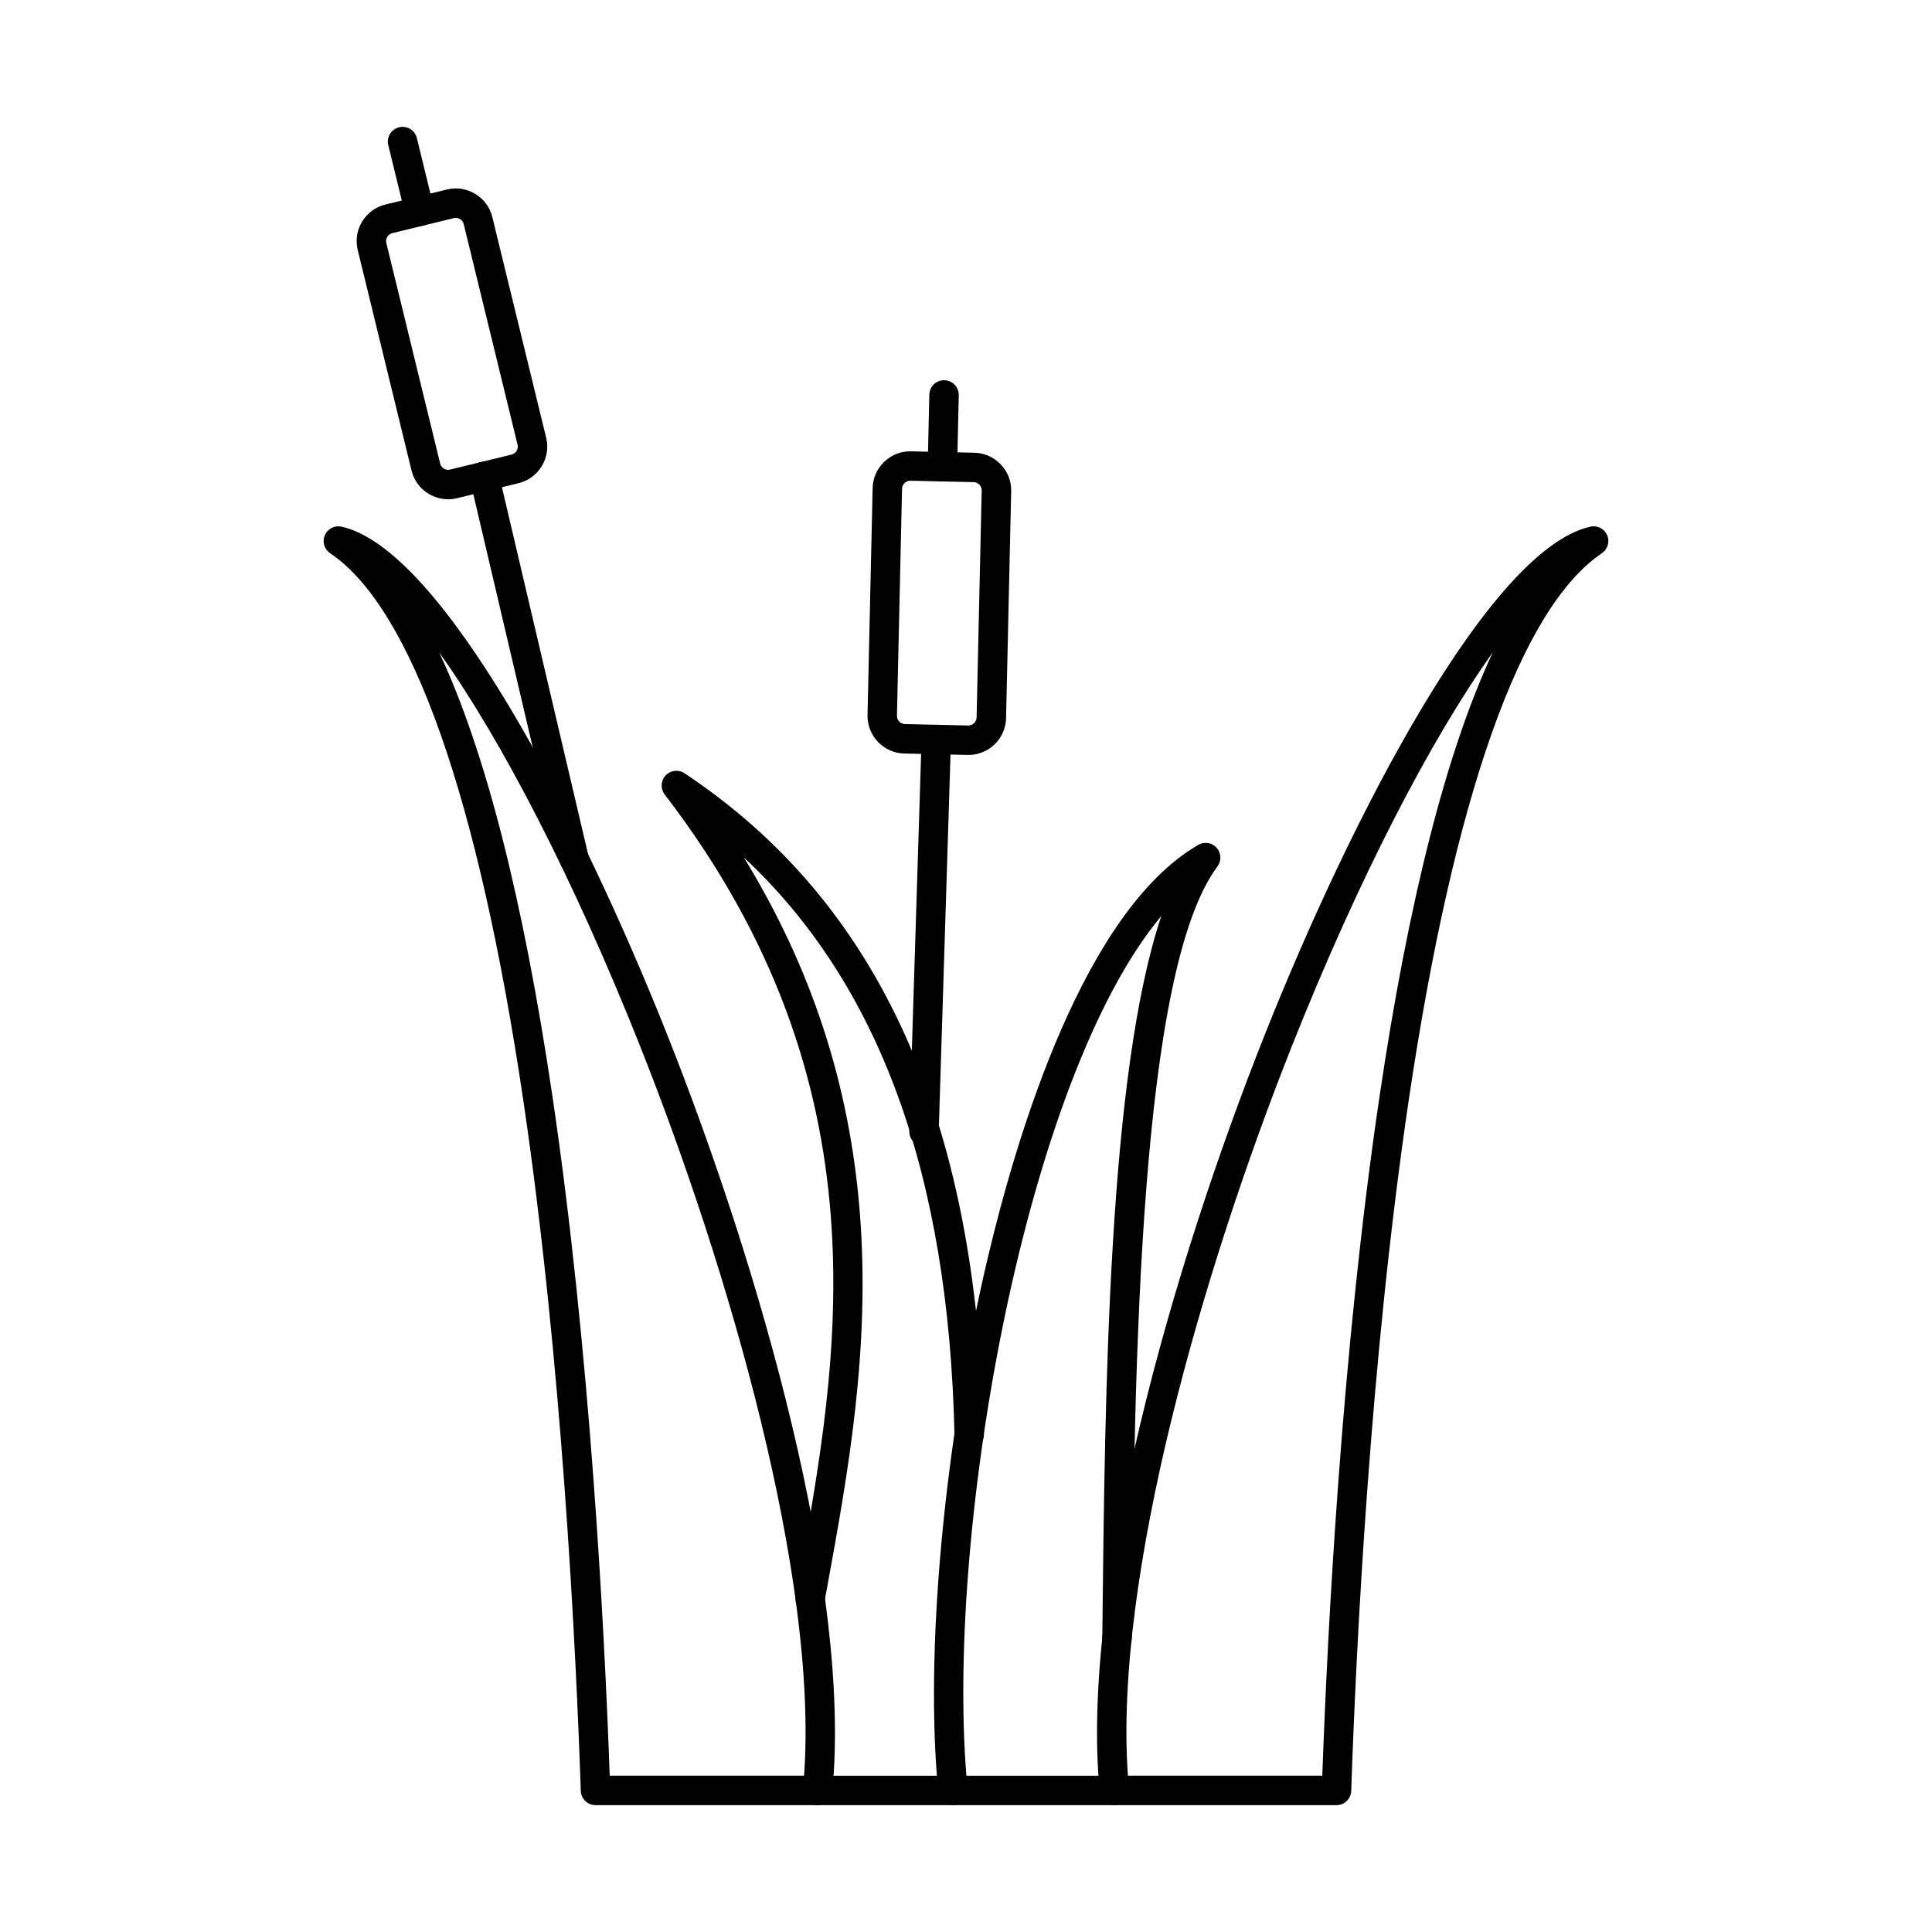 <?xml version="1.0" encoding="UTF-8"?>
<!-- Uploaded to: ICON Repo, www.svgrepo.com, Generator: ICON Repo Mixer Tools -->
<svg fill="#000000" width="800px" height="800px" version="1.1" viewBox="144 144 512 512" xmlns="http://www.w3.org/2000/svg">
 <g fill-rule="evenodd">
  <path d="m358.71 571.47c-0.234 0-0.469-0.02-0.703-0.062-2.125-0.387-3.527-2.414-3.141-4.535l0.762-4.219c10.637-58.25 23.863-130.75-35.477-208.11-1.168-1.516-1.055-3.644 0.242-5.039 1.301-1.395 3.414-1.641 5.008-0.586 51.52 34.223 77.477 91.516 79.348 175.15 0.051 2.152-1.656 3.938-3.809 3.988-2.141 0.074-3.941-1.656-3.992-3.812-1.543-69.086-19.871-119.45-55.855-153.06 17.984 29.305 28.09 60.297 30.762 94.09 2.863 36.23-3.199 69.457-8.543 98.773l-0.77 4.215c-0.336 1.883-1.984 3.203-3.832 3.203zm37.832 50.914h-35.863c-2.152 0-3.902-1.746-3.902-3.898 0.004-2.156 1.746-3.902 3.902-3.902h35.863c2.152 0 3.902 1.75 3.902 3.902 0 2.152-1.746 3.902-3.902 3.898zm46.367-7.805h51.512c1.422-39.914 5.242-113 15.156-179.93 7.742-52.273 17.789-91.637 30.02-117.75-16.527 23.148-35.648 60.109-53.125 104.05-23.73 59.711-47.312 141.21-43.562 193.62zm55.27 7.805h-58.852c-2.004 0-3.691-1.523-3.883-3.523-5.25-53.609 19.172-138.87 43.789-200.79 23.195-58.363 59.707-128.61 86.254-134.5 1.82-0.406 3.688 0.547 4.43 2.269 0.742 1.723 0.141 3.731-1.41 4.777-21.59 14.531-39.297 64.734-51.215 145.18-10.168 68.719-13.887 144.04-15.207 182.82-0.07 2.102-1.797 3.769-3.902 3.769z"/>
  <path d="m393.75 271.59h-0.082c-2.152-0.051-3.859-1.832-3.82-3.988l0.43-19.023c0.051-2.152 1.836-3.867 3.992-3.812 2.156 0.047 3.859 1.832 3.809 3.988l-0.426 19.023c-0.051 2.125-1.789 3.812-3.902 3.812z"/>
  <path d="m385.22 271.4c-0.742 0-1.25 0.379-1.496 0.609-0.242 0.234-0.66 0.742-0.672 1.516l-1.352 60.145c-0.031 1.176 0.945 2.195 2.121 2.219l16.773 0.375h0.039c1.16 0 2.152-0.965 2.176-2.125l1.352-60.145c0.02-0.773-0.379-1.301-0.609-1.543-0.23-0.246-0.742-0.66-1.512-0.676l-16.773-0.375h-0.051zm15.434 72.668h-0.234l-16.762-0.375c-5.508-0.121-9.879-4.695-9.754-10.195l1.352-60.145c0.062-2.656 1.148-5.137 3.078-6.981 1.93-1.848 4.481-2.832 7.113-2.766l16.773 0.375c2.66 0.062 5.137 1.156 6.977 3.086 1.852 1.93 2.836 4.453 2.773 7.113l-1.352 60.145c-0.121 5.422-4.574 9.75-9.965 9.75z"/>
  <path d="m388.88 447.76h-0.125c-2.152-0.066-3.852-1.867-3.781-4.019l3.254-103.89c0.059-2.152 1.836-3.863 4.019-3.777 2.156 0.066 3.84 1.867 3.769 4.019l-3.25 103.89c-0.062 2.113-1.797 3.781-3.891 3.781z"/>
  <path d="m305.58 614.58h51.508c3.75-52.41-19.832-133.91-43.562-193.62-17.473-43.945-36.594-80.902-53.125-104.05 12.234 26.117 22.281 65.48 30.02 117.75 9.906 66.93 13.734 140.01 15.16 179.93zm55.094 7.805h-58.855c-2.102 0-3.828-1.664-3.902-3.769-1.32-38.785-5.039-114.1-15.207-182.82-11.918-80.445-29.625-130.65-51.215-145.18-1.555-1.047-2.152-3.051-1.414-4.777 0.742-1.723 2.609-2.672 4.43-2.269 26.547 5.891 63.059 76.137 86.254 134.5 24.617 61.918 49.039 147.18 43.789 200.79-0.191 2-1.879 3.523-3.879 3.523z"/>
  <path d="m439.32 622.38h-42.781c-2 0-3.688-1.523-3.883-3.523-3.617-36.938 1.516-92.441 13.086-141.4 7.894-33.41 25.641-92.074 55.816-109.56 1.605-0.93 3.637-0.602 4.867 0.785 1.242 1.383 1.32 3.445 0.215 4.93-20.816 27.824-21.953 132.76-22.695 202.2l-0.031 2.418c-0.02 2.141-1.77 3.859-3.902 3.859h-0.039c-2.152-0.023-3.883-1.789-3.859-3.941l0.031-2.418c0.68-63.559 1.586-147.11 15.613-188.98-35.902 43.008-56.996 161.54-51.652 227.84h39.219c2.152 0 3.898 1.75 3.898 3.902 0 2.152-1.746 3.902-3.898 3.898z"/>
  <path d="m255.2 203.91c-1.758 0-3.356-1.195-3.793-2.977l-4.508-18.484c-0.52-2.094 0.77-4.203 2.863-4.715 2.094-0.516 4.207 0.773 4.715 2.867l4.512 18.484c0.508 2.094-0.773 4.203-2.867 4.715-0.312 0.074-0.621 0.113-0.922 0.113z"/>
  <path d="m247.98 205.78c-0.75 0.184-1.16 0.695-1.344 0.988-0.172 0.289-0.438 0.887-0.254 1.637l14.266 58.445c0.184 0.75 0.691 1.16 0.984 1.336 0.285 0.176 0.895 0.445 1.637 0.262l16.297-3.977c0.559-0.137 1.035-0.484 1.34-0.984 0.176-0.289 0.438-0.887 0.254-1.641l-14.266-58.445c-0.184-0.754-0.691-1.16-0.984-1.336-0.281-0.176-0.883-0.445-1.637-0.262zm14.77 70.531c-1.809 0-3.586-0.496-5.172-1.457-2.285-1.387-3.883-3.57-4.512-6.152l-14.262-58.445c-0.633-2.582-0.215-5.258 1.168-7.539s3.574-3.883 6.156-4.516l16.297-3.977c2.582-0.629 5.262-0.215 7.539 1.172 2.289 1.387 3.883 3.57 4.512 6.152l14.266 58.441c0.629 2.582 0.211 5.262-1.168 7.543-1.383 2.281-3.566 3.883-6.156 4.516l-16.293 3.977c-0.781 0.191-1.578 0.285-2.367 0.285z"/>
  <path d="m296.09 375.34c-1.777 0-3.383-1.215-3.801-3.012l-23.754-101.19c-0.488-2.098 0.812-4.195 2.914-4.691 2.106-0.492 4.195 0.809 4.684 2.906l23.754 101.19c0.488 2.098-0.812 4.199-2.918 4.691-0.293 0.07-0.59 0.105-0.883 0.105z"/>
 </g>
</svg>